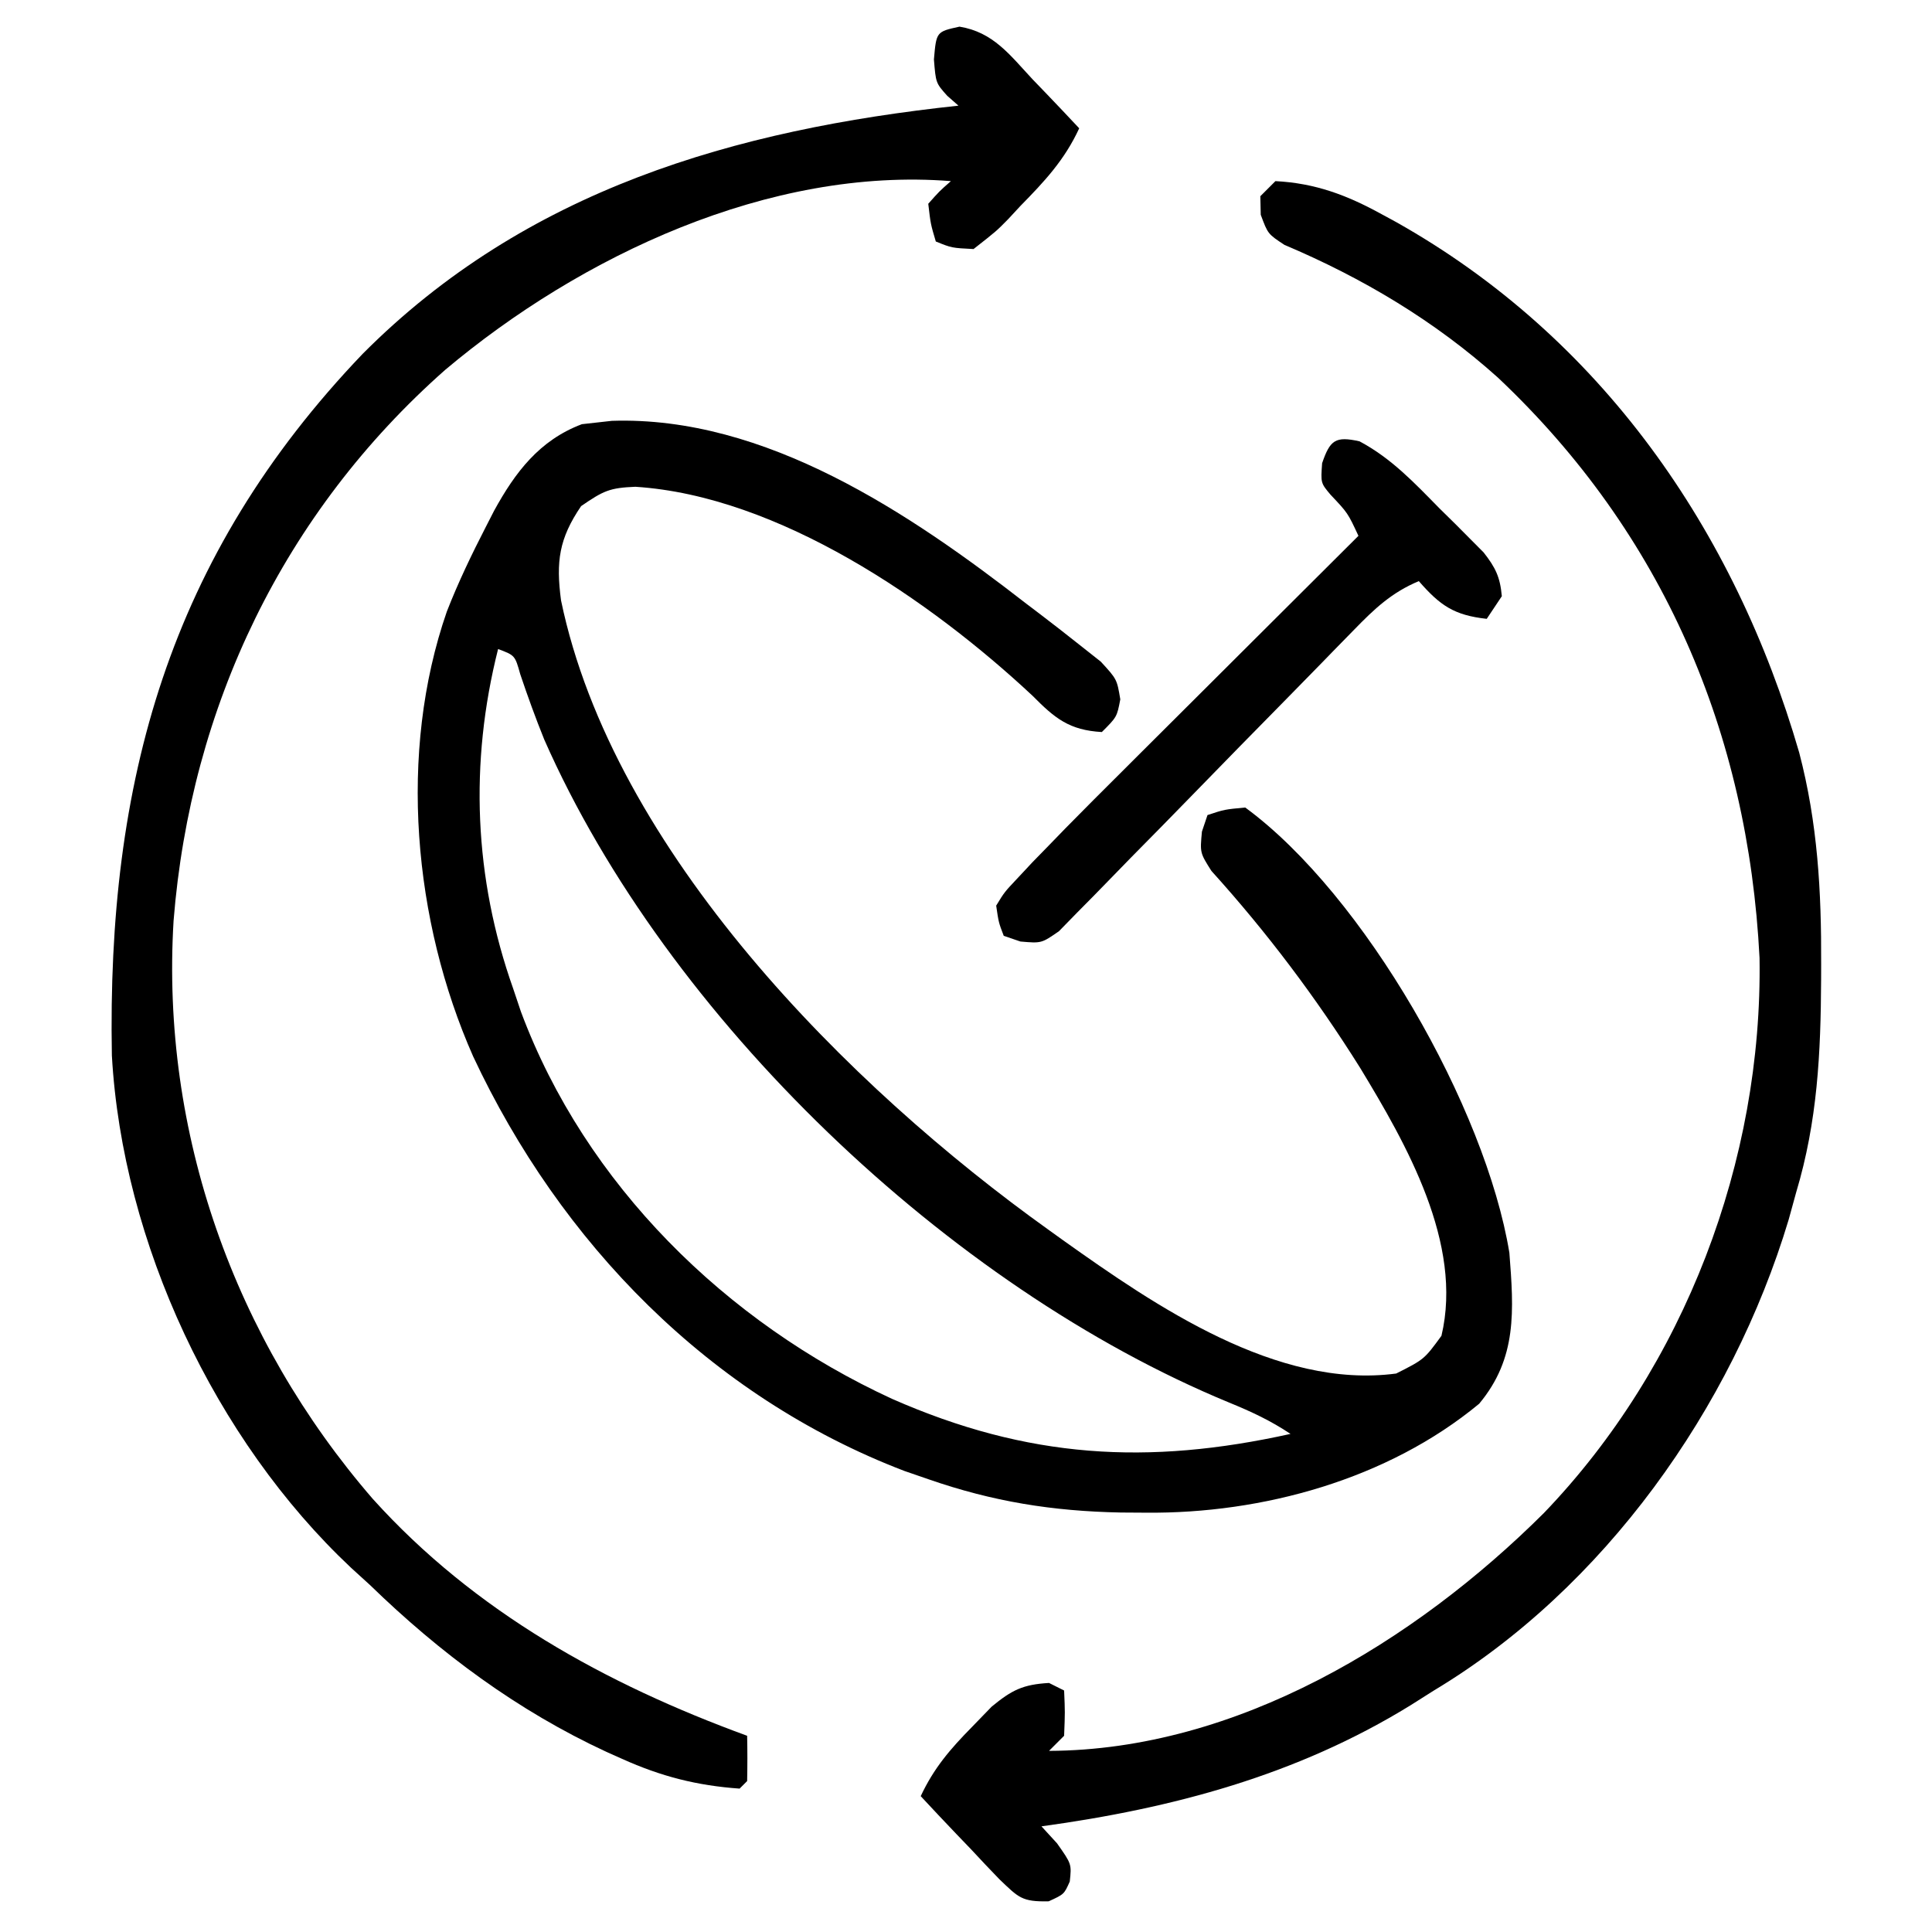 <?xml version="1.0" encoding="UTF-8"?>
<svg version="1.1" xmlns="http://www.w3.org/2000/svg" width="256" height="256">
<path d="M0 0 C20.332 -0.659 39.462 12.226 54.914 24.238 C55.494 24.677 56.074 25.116 56.671 25.569 C58.393 26.877 60.094 28.208 61.789 29.551 C62.776 30.331 63.764 31.111 64.781 31.914 C66.914 34.238 66.914 34.238 67.359 36.906 C66.914 39.238 66.914 39.238 64.914 41.238 C60.598 40.989 58.698 39.43 55.727 36.426 C42.199 23.785 22.075 9.955 3.102 8.738 C-0.304 8.877 -1.118 9.26 -4.086 11.301 C-7.012 15.599 -7.431 18.645 -6.746 23.793 C0.138 57 31.393 88.287 57.914 107.238 C58.525 107.678 59.136 108.117 59.765 108.569 C72.053 117.314 88.136 128.342 103.914 126.238 C107.63 124.361 107.63 124.361 109.914 121.238 C112.814 109.011 105.265 95.839 99.148 85.75 C93.315 76.442 86.802 67.787 79.434 59.641 C77.914 57.238 77.914 57.238 78.176 54.43 C78.419 53.707 78.663 52.983 78.914 52.238 C81.16 51.496 81.16 51.496 83.914 51.238 C99.725 62.831 115.773 91.077 118.914 110.238 C119.504 117.884 119.97 124.171 114.914 130.238 C102.783 140.283 86.162 144.826 70.727 144.676 C69.088 144.666 69.088 144.666 67.417 144.655 C58.368 144.477 50.471 143.211 41.914 140.238 C40.865 139.876 39.815 139.514 38.734 139.141 C12.925 129.253 -6.825 108.923 -18.395 84.211 C-26.314 66.299 -28.369 43.973 -21.878 25.27 C-20.376 21.418 -18.601 17.726 -16.711 14.051 C-16.348 13.343 -15.985 12.636 -15.612 11.907 C-12.818 6.819 -9.618 2.571 -3.984 0.445 C-2.656 0.3 -1.328 0.152 0 0 Z M-15.086 30.238 C-18.896 45.325 -18.284 60.569 -13.086 75.238 C-12.747 76.248 -12.408 77.257 -12.059 78.297 C-3.502 101.227 15.127 119.467 37.098 129.586 C55.097 137.516 71.01 138.423 89.914 134.238 C87.251 132.463 84.722 131.288 81.775 130.083 C44.677 114.779 7.315 79.17 -8.965 42.244 C-10.121 39.386 -11.165 36.503 -12.148 33.582 C-12.848 31.08 -12.848 31.08 -15.086 30.238 Z " fill="#000000" transform="translate(81.086,55.762)"/>
<path d="M0 0 C4.483 0.734 6.662 3.736 9.676 6.969 C10.273 7.589 10.871 8.209 11.486 8.848 C12.957 10.377 14.412 11.921 15.863 13.469 C13.922 17.677 11.267 20.503 8.051 23.781 C7.269 24.625 7.269 24.625 6.471 25.486 C4.906 27.082 4.906 27.082 1.863 29.469 C-1.023 29.324 -1.023 29.324 -3.137 28.469 C-3.824 26.156 -3.824 26.156 -4.137 23.469 C-2.656 21.801 -2.656 21.801 -1.137 20.469 C-25.167 18.563 -50.193 30.374 -68.137 45.469 C-89.548 64.382 -101.873 90.096 -104.137 118.469 C-105.835 146.574 -96.088 173.882 -77.73 195.094 C-64.248 210.038 -46.885 219.619 -28.137 226.469 C-28.094 228.468 -28.096 230.469 -28.137 232.469 C-28.467 232.799 -28.797 233.129 -29.137 233.469 C-34.784 233.069 -39.523 231.861 -44.699 229.531 C-45.383 229.226 -46.067 228.921 -46.772 228.607 C-58.585 223.13 -68.82 215.519 -78.137 206.469 C-78.955 205.724 -79.774 204.979 -80.617 204.211 C-98.67 187.25 -110.92 161.119 -112.314 136.319 C-112.972 100.179 -104.799 70.244 -79.078 43.352 C-57.461 21.625 -29.788 13.641 -0.137 10.469 C-0.627 10.038 -1.116 9.608 -1.621 9.164 C-3.137 7.469 -3.137 7.469 -3.387 4.344 C-3.068 0.673 -3.068 0.673 0 0 Z " fill="#000000" transform="translate(127.137,3.531)"/>
<path d="M0 0 C5.296 0.273 9.475 1.855 14.062 4.375 C14.706 4.724 15.349 5.074 16.012 5.434 C43.145 20.697 60.844 46.21 69.403 75.72 C71.854 85.074 72.354 94.1 72.312 103.75 C72.311 104.414 72.309 105.077 72.307 105.761 C72.262 115.558 71.829 124.572 69 134 C68.671 135.195 68.343 136.39 68.004 137.621 C60.491 162.604 43.553 186.454 21 200 C19.969 200.652 18.938 201.305 17.875 201.977 C2.847 211.234 -13.614 215.613 -31 218 C-29.979 219.114 -29.979 219.114 -28.938 220.25 C-27 223 -27 223 -27.25 225.312 C-28 227 -28 227 -30.043 227.934 C-33.626 228.014 -34.031 227.429 -36.551 225.035 C-37.82 223.726 -39.074 222.401 -40.312 221.062 C-41.28 220.054 -41.28 220.054 -42.268 219.025 C-43.859 217.363 -45.435 215.688 -47 214 C-45.252 210.267 -43.092 207.761 -40.188 204.812 C-38.909 203.492 -38.909 203.492 -37.605 202.145 C-34.903 199.92 -33.456 199.205 -30 199 C-29.34 199.33 -28.68 199.66 -28 200 C-27.875 202.875 -27.875 202.875 -28 206 C-28.99 206.99 -28.99 206.99 -30 208 C-5.136 207.902 18.448 193.536 35.565 176.492 C54.229 157.085 64.568 129.778 64.148 102.938 C62.641 73.104 51.359 46.683 29.492 26.043 C21.127 18.525 11.532 12.818 1.195 8.449 C-1 7 -1 7 -1.945 4.457 C-1.963 3.646 -1.981 2.835 -2 2 C-1.34 1.34 -0.68 0.68 0 0 Z " fill="#000000" transform="translate(169,24)"/>
<path d="M0 0 C4.236 2.257 7.264 5.495 10.609 8.898 C11.294 9.571 11.978 10.244 12.684 10.938 C13.66 11.92 13.66 11.92 14.656 12.922 C15.248 13.517 15.839 14.111 16.448 14.724 C18.019 16.727 18.634 17.99 18.859 20.523 C17.869 22.008 17.869 22.008 16.859 23.523 C12.545 23.044 10.694 21.778 7.859 18.523 C4.239 20.047 1.987 22.186 -0.738 24.989 C-1.643 25.913 -2.547 26.837 -3.479 27.789 C-3.958 28.283 -4.436 28.776 -4.93 29.284 C-6.433 30.832 -7.945 32.372 -9.459 33.909 C-13.762 38.279 -18.056 42.657 -22.33 47.055 C-24.948 49.748 -27.58 52.427 -30.222 55.096 C-31.225 56.115 -32.223 57.141 -33.215 58.171 C-34.601 59.61 -36.007 61.028 -37.414 62.446 C-38.208 63.259 -39.002 64.073 -39.82 64.911 C-42.141 66.523 -42.141 66.523 -44.936 66.278 C-45.664 66.029 -46.391 65.78 -47.141 65.523 C-47.818 63.751 -47.818 63.751 -48.141 61.523 C-47.046 59.726 -47.046 59.726 -45.306 57.883 C-44.655 57.185 -44.003 56.487 -43.331 55.768 C-42.608 55.027 -41.885 54.286 -41.141 53.523 C-40.041 52.389 -40.041 52.389 -38.919 51.232 C-36.46 48.727 -33.978 46.248 -31.488 43.773 C-30.588 42.875 -29.688 41.976 -28.761 41.05 C-26.394 38.688 -24.024 36.327 -21.654 33.968 C-19.225 31.55 -16.799 29.128 -14.373 26.707 C-9.632 21.977 -4.887 17.249 -0.141 12.523 C-1.553 9.491 -1.553 9.491 -3.828 7.086 C-5.141 5.523 -5.141 5.523 -4.953 2.898 C-3.902 -0.175 -3.191 -0.71 0 0 Z " fill="#000000" transform="translate(180.141,58.477)"/>
</svg>
